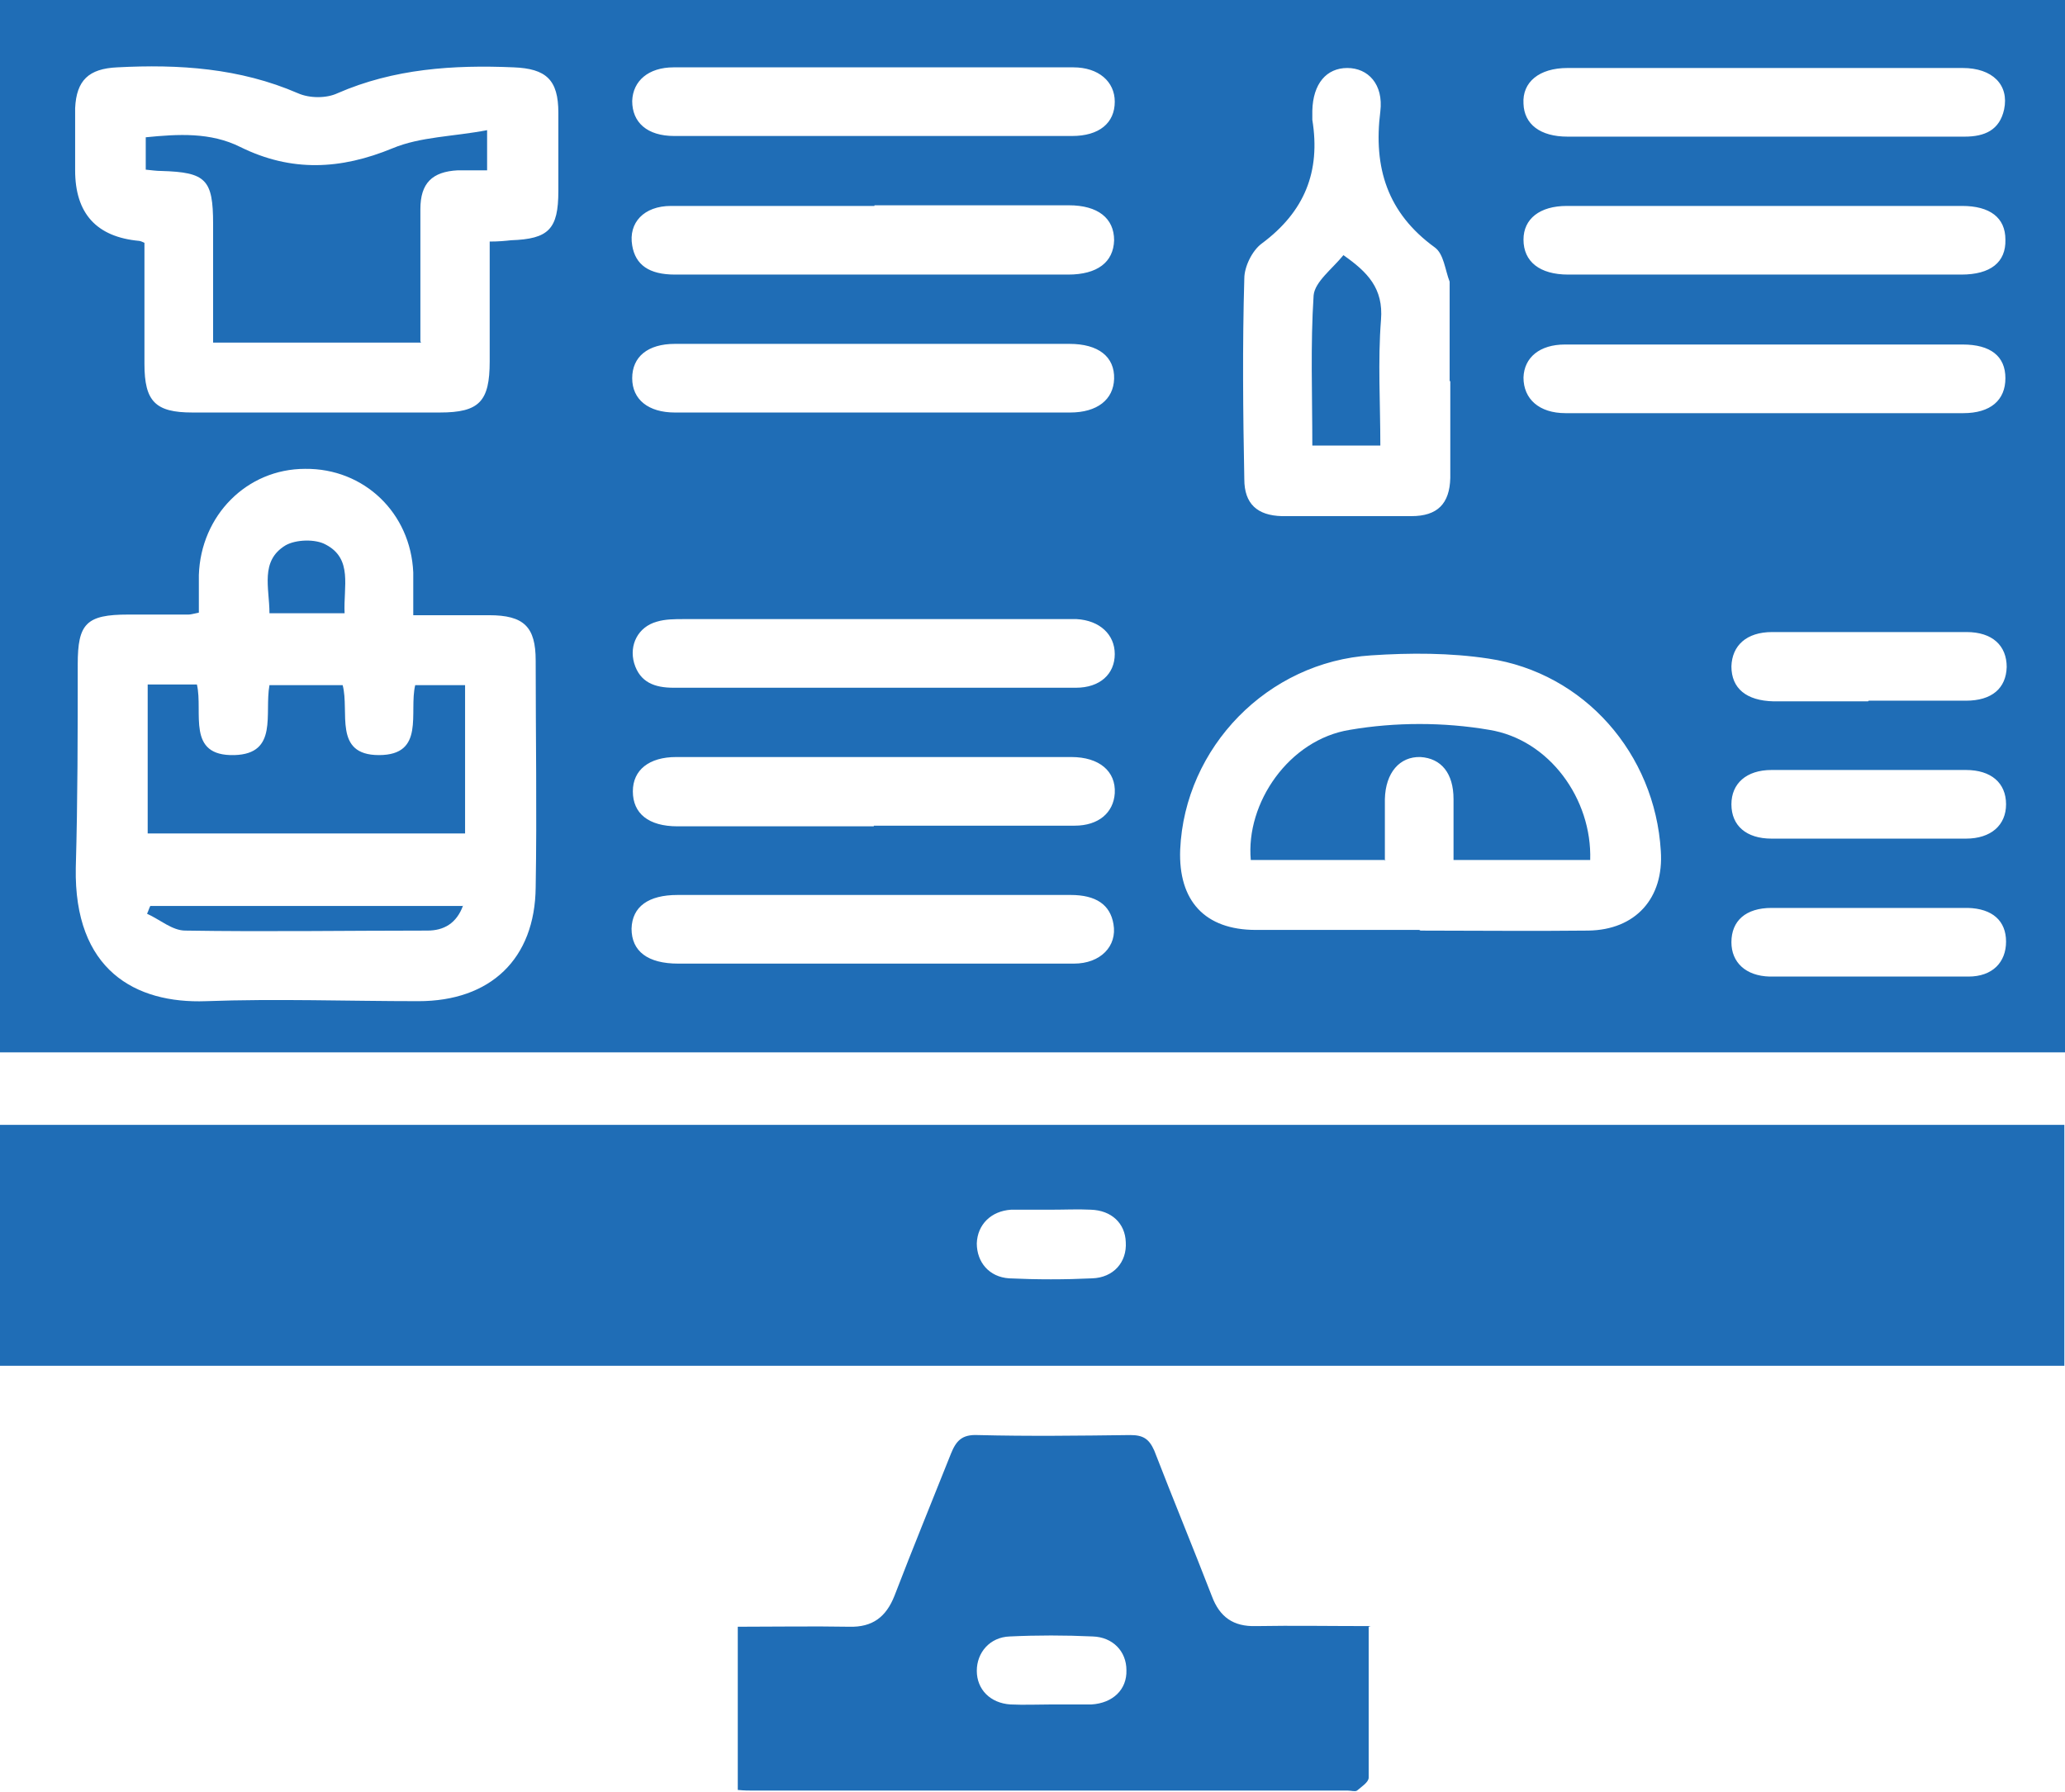 <?xml version="1.0" encoding="UTF-8"?>
<svg id="Layer_1" data-name="Layer 1" xmlns="http://www.w3.org/2000/svg" viewBox="0 0 31.88 27.67">
  <defs>
    <style>
      .cls-1 {
        fill: #1f6db6;
      }
    </style>
  </defs>
  <path class="cls-1" d="M0,16.25V0H31.88V16.25H0Zm6.38-6.76c0-.25,0-.45,0-.65-.04-.92-.76-1.61-1.67-1.6-.9,0-1.61,.72-1.64,1.64,0,.2,0,.39,0,.58-.09,.02-.13,.03-.16,.03-.31,0-.62,0-.93,0-.65,0-.78,.14-.78,.77,0,1.05,0,2.09-.03,3.14-.03,1.58,.92,2.1,2.01,2.06,1.09-.04,2.19,0,3.28,0,1.11,0,1.8-.65,1.81-1.76,.02-1.17,0-2.33,0-3.5,0-.52-.18-.7-.72-.7-.38,0-.75,0-1.17,0Zm1.18-5.76c.14,0,.24-.01,.33-.02,.58-.02,.73-.17,.73-.76,0-.4,0-.81,0-1.21,0-.51-.19-.68-.69-.7-.93-.04-1.85,.02-2.72,.4-.17,.08-.43,.08-.61,0-.9-.39-1.84-.45-2.79-.4-.44,.02-.63,.2-.65,.63,0,.32,0,.64,0,.96q0,1,.99,1.09s.02,0,.08,.03c0,.61,0,1.24,0,1.87,0,.58,.17,.75,.74,.75,1.27,0,2.55,0,3.82,0,.61,0,.77-.17,.77-.79,0-.6,0-1.21,0-1.85Zm14.35,10.64c.87,0,1.74,.01,2.61,0,.73-.01,1.17-.5,1.12-1.23-.09-1.5-1.18-2.75-2.66-2.97-.59-.09-1.21-.09-1.81-.05-1.6,.1-2.88,1.42-2.95,3-.03,.79,.38,1.24,1.17,1.24,.84,0,1.69,0,2.54,0Zm.47-8.48c0-.5,0-1,0-1.5,0-.01,0-.03,0-.04-.07-.18-.09-.43-.23-.53-.73-.53-.95-1.23-.84-2.1,.05-.42-.19-.67-.51-.67-.32,0-.53,.24-.54,.66,0,.05,0,.1,0,.14,.13,.8-.12,1.42-.78,1.91-.15,.11-.27,.36-.27,.54-.03,1.03-.02,2.07,0,3.1,0,.38,.2,.56,.58,.57,.67,0,1.33,0,2,0,.4,0,.59-.19,.6-.59,0-.5,0-1,0-1.5Zm4.85-3.78c1.03,0,2.07,0,3.1,0,.31,0,.54-.1,.61-.42,.08-.38-.18-.64-.64-.64-2.03,0-4.07,0-6.1,0-.44,0-.7,.22-.68,.55,.01,.32,.26,.51,.68,.51,1.01,0,2.02,0,3.03,0Zm-13.73,1.07c-1.05,0-2.09,0-3.14,0-.42,0-.66,.26-.6,.61,.05,.3,.26,.45,.66,.45,2.02,0,4.04,0,6.07,0,.45,0,.7-.19,.71-.53,0-.34-.25-.54-.7-.54-1,0-2,0-3,0Zm13.76,2.14c-1.03,0-2.07,0-3.1,0-.39,0-.63,.2-.64,.51,0,.33,.24,.55,.65,.55,2.05,0,4.09,0,6.14,0,.42,0,.65-.2,.65-.54,0-.34-.23-.52-.66-.52-1.01,0-2.02,0-3.03,0ZM13.48,14.88c1.03,0,2.07,0,3.1,0,.41,0,.67-.27,.61-.61-.05-.3-.27-.45-.66-.45-2.02,0-4.04,0-6.07,0-.45,0-.7,.18-.71,.52,0,.35,.25,.54,.72,.54,1,0,2,0,3,0Zm0-12.78c1.02,0,2.05,0,3.07,0,.42,0,.66-.2,.66-.53,0-.31-.25-.53-.64-.53-2.06,0-4.12,0-6.17,0-.39,0-.63,.21-.64,.52,0,.33,.23,.54,.65,.54,1.02,0,2.05,0,3.07,0Zm13.77,2.14c1.01,0,2.02,0,3.03,0,.45,0,.69-.19,.68-.54,0-.34-.24-.52-.67-.52-2.03,0-4.07,0-6.1,0-.42,0-.67,.2-.67,.52,0,.34,.25,.54,.69,.54,1.01,0,2.02,0,3.03,0Zm-13.76,1.07c-1.02,0-2.05,0-3.07,0-.42,0-.66,.2-.66,.53,0,.33,.25,.53,.66,.53,2.03,0,4.07,0,6.1,0,.42,0,.67-.2,.68-.52,.01-.34-.24-.54-.69-.54-1.01,0-2.02,0-3.03,0Zm-.02,5.31c1.05,0,2.09,0,3.14,0,.37,0,.6-.21,.6-.52,0-.3-.23-.52-.59-.54-.07,0-.14,0-.21,0-1.95,0-3.9,0-5.85,0-.14,0-.29,0-.42,.04-.29,.08-.43,.36-.35,.64,.09,.3,.32,.38,.61,.38,1.02,0,2.05,0,3.07,0Zm.02,2.13c1.03,0,2.07,0,3.1,0,.37,0,.6-.2,.62-.5,.02-.34-.24-.56-.67-.56-2.03,0-4.07,0-6.1,0-.42,0-.67,.2-.67,.53,0,.34,.24,.54,.69,.54,1.01,0,2.02,0,3.03,0Zm15.36-1.93c.5,0,1,0,1.5,0,.4,0,.62-.19,.63-.52,0-.33-.22-.54-.62-.54-1,0-2,0-3,0-.4,0-.62,.21-.63,.53,0,.34,.23,.53,.65,.54,.49,0,.97,0,1.46,0Zm0,2.13c.5,0,1,0,1.5,0,.39,0,.62-.21,.62-.53,0-.33-.23-.53-.62-.53-1,0-2,0-3,0-.39,0-.62,.21-.62,.53,0,.33,.23,.53,.62,.53,.5,0,1,0,1.5,0Zm.03,1.07c-.51,0-1.02,0-1.53,0-.4,0-.62,.2-.62,.53,0,.31,.22,.52,.59,.53,1.02,0,2.04,0,3.07,0,.37,0,.58-.22,.58-.54,0-.32-.21-.51-.59-.52-.5,0-1,0-1.5,0Z"/>
  <path class="cls-1" d="M0,21.09v-3.72H31.87v3.72H0Zm16.25-2.41c-.21,0-.43,0-.64,0-.31,.02-.52,.23-.53,.52,0,.29,.19,.52,.5,.54,.43,.02,.86,.02,1.28,0,.33-.01,.54-.25,.52-.56-.01-.29-.22-.49-.54-.5-.2-.01-.4,0-.61,0Z"/>
  <path class="cls-1" d="M21.13,25.12c0,.81,0,1.57,0,2.33,0,.07-.11,.14-.18,.2-.03,.02-.09,0-.14,0-3.06,0-6.12,0-9.18,0-.07,0-.14,0-.24-.01v-2.52c.58,0,1.15-.01,1.72,0,.36,.01,.57-.15,.7-.48,.28-.73,.58-1.46,.87-2.19,.08-.2,.17-.3,.41-.29,.79,.02,1.57,.01,2.36,0,.2,0,.29,.06,.37,.24,.29,.75,.6,1.5,.89,2.25,.12,.32,.33,.47,.68,.46,.57-.01,1.14,0,1.77,0Zm-4.89,1.2c.2,0,.4,0,.61,0,.33-.02,.55-.23,.54-.53,0-.29-.21-.51-.52-.52-.43-.02-.86-.02-1.28,0-.31,.01-.51,.25-.51,.53,0,.29,.21,.5,.52,.52,.21,.01,.43,0,.64,0Z"/>
  <path class="cls-1" d="M2.28,10.57h.76c.1,.43-.17,1.11,.58,1.09,.68-.02,.46-.64,.54-1.08h1.13c.11,.41-.15,1.08,.56,1.08,.72,0,.46-.66,.56-1.08h.77v2.29H2.28v-2.3Z"/>
  <path class="cls-1" d="M7.15,13.98c-.1,.28-.3,.39-.55,.39-1.25,0-2.49,.02-3.74,0-.2,0-.39-.17-.59-.26,.02-.04,.03-.08,.05-.12H7.15Z"/>
  <path class="cls-1" d="M5.32,9.47h-1.16c0-.39-.15-.81,.25-1.05,.16-.09,.46-.1,.62-.01,.42,.22,.27,.65,.29,1.06Z"/>
  <path class="cls-1" d="M6.5,5.29H3.29c0-.62,0-1.22,0-1.83,0-.69-.11-.8-.8-.82-.07,0-.14-.01-.24-.02v-.5c.5-.05,1-.08,1.46,.15,.79,.39,1.55,.35,2.35,.02,.43-.18,.94-.18,1.46-.28v.62c-.15,0-.3,0-.45,0-.4,.02-.58,.2-.58,.6,0,.67,0,1.33,0,2.04Z"/>
  <path class="cls-1" d="M21.39,13.28h-2.08c-.08-.88,.59-1.86,1.53-2.01,.7-.12,1.45-.12,2.15,0,.93,.15,1.59,1.07,1.56,2.01h-2.11c0-.31,0-.63,0-.94,0-.4-.19-.63-.51-.65-.32-.01-.54,.24-.55,.65,0,.31,0,.61,0,.95Z"/>
  <path class="cls-1" d="M20.26,6.88c0-.78-.03-1.55,.02-2.32,.02-.21,.29-.41,.46-.62,.37,.26,.62,.51,.58,1-.05,.64-.01,1.28-.01,1.94h-1.06Z"/>
</svg>